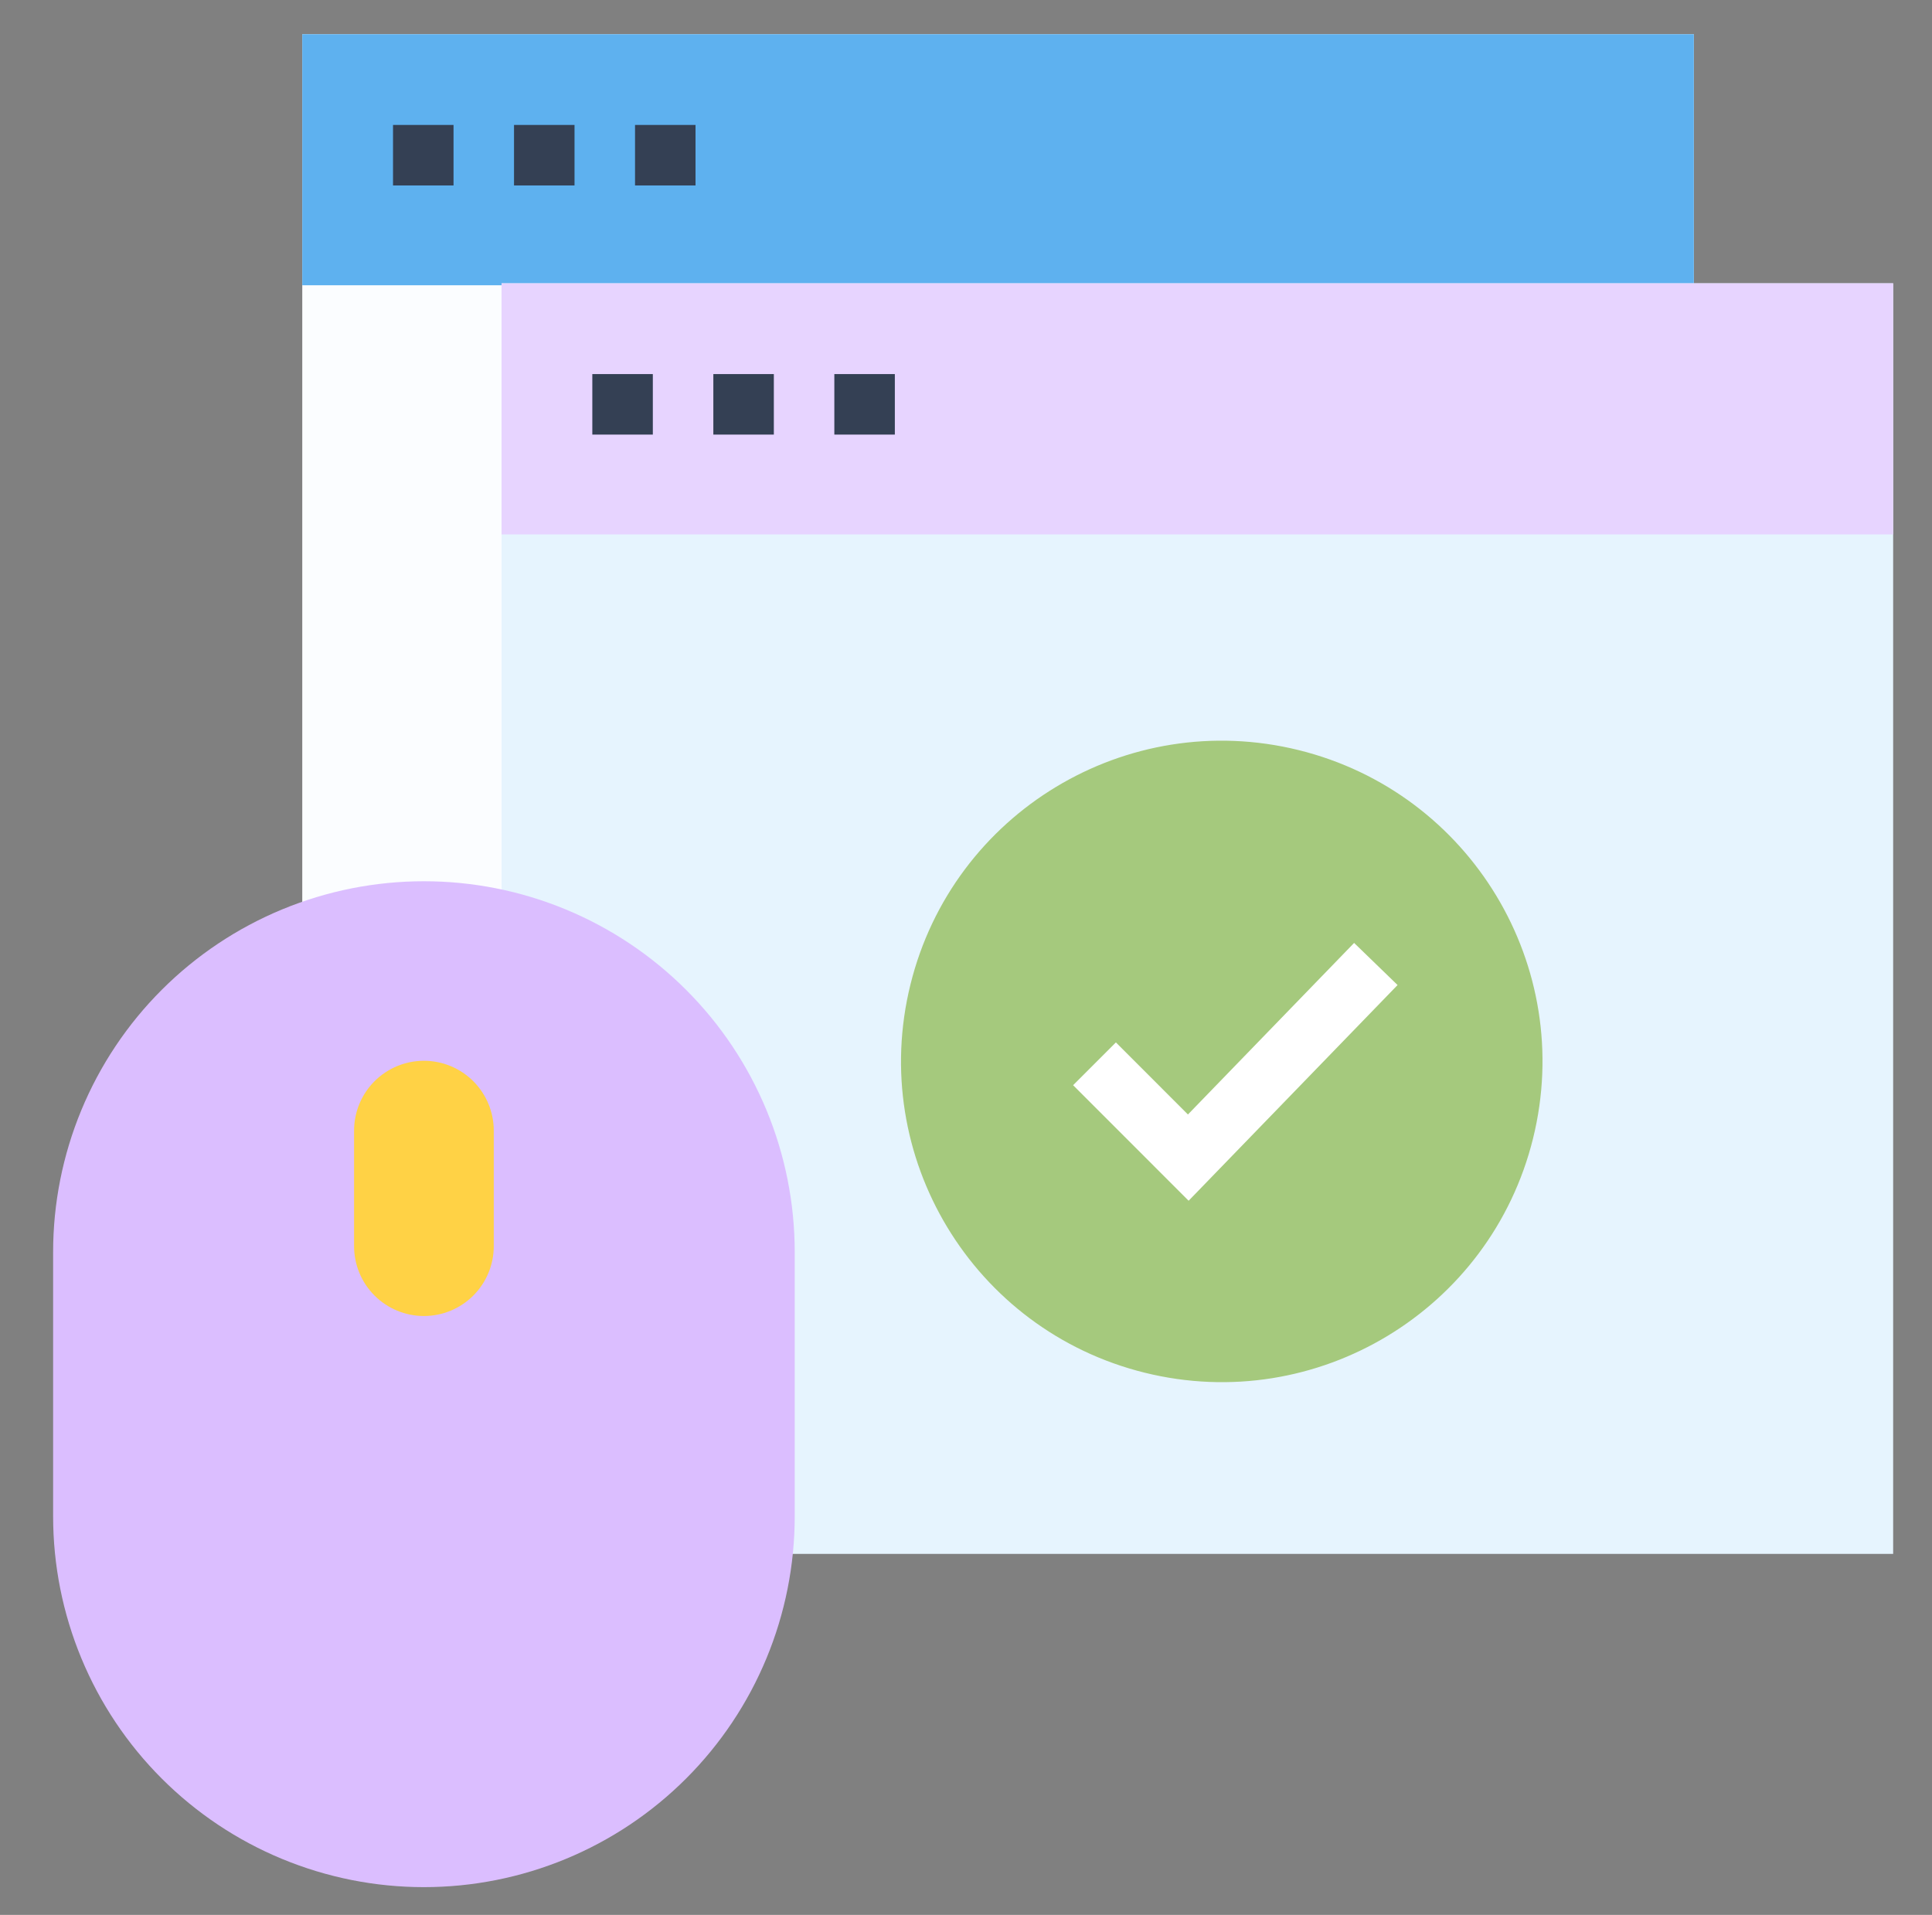 <svg width="113" height="112" viewBox="0 0 113 112" fill="none" xmlns="http://www.w3.org/2000/svg">
<rect x="0" y="0" width="113" height="112" fill="#808080" stroke="none"/>
<g clip-path="url(#clip0_647_405)">
<path d="M99.071 53.312V76.314H17.679V2H99.071V19.694V53.312Z" fill="#FBFDFF"/>
<path d="M99.071 12.085V16.686H17.679V2H99.071V5.539V12.085Z" fill="#5EB1EF"/>
<path d="M22.987 9.077H26.526" stroke="#344054" stroke-width="3.539"/>
<path d="M30.064 9.077H33.603" stroke="#344054" stroke-width="3.539"/>
<path d="M37.142 9.077H40.68" stroke="#344054" stroke-width="3.539"/>
<path d="M78.009 52.009C80.494 41.953 74.357 31.787 64.301 29.302C54.245 26.817 44.079 32.954 41.594 43.01C39.109 53.066 45.246 63.233 55.302 65.718C65.358 68.203 75.525 62.065 78.009 52.009Z" fill="#0561FC"/>
<path d="M52.359 47.65L57.844 53.135L68.814 41.811" stroke="white" stroke-width="3.539"/>
</g>
<g clip-path="url(#clip1_647_405)">
<path d="M110.728 67.883V90.886H29.336V16.571H110.728V34.265V67.883Z" fill="#E6F4FE"/>
<path d="M110.728 26.657V31.257H29.336V16.571H110.728V20.11V26.657Z" fill="#E7D4FF"/>
<path d="M34.644 23.649H38.183" stroke="#344054" stroke-width="3.539"/>
<path d="M41.722 23.649H45.261" stroke="#344054" stroke-width="3.539"/>
<path d="M48.799 23.649H52.338" stroke="#344054" stroke-width="3.539"/>
<path d="M89.667 66.581C92.152 56.525 86.014 46.358 75.958 43.873C65.902 41.388 55.736 47.526 53.251 57.582C50.766 67.638 56.903 77.804 66.959 80.289C77.015 82.774 87.182 76.636 89.667 66.581Z" fill="#A5C97D"/>
<path d="M64.016 62.221L69.501 67.707L80.471 56.382" stroke="white" stroke-width="3.539"/>
</g>
<path d="M24.795 110.376C21.947 110.376 19.127 109.815 16.495 108.725C13.864 107.636 11.473 106.038 9.459 104.024C7.445 102.01 5.848 99.62 4.758 96.988C3.668 94.357 3.107 91.537 3.107 88.689V73.23C3.107 70.382 3.668 67.562 4.758 64.93C5.848 62.299 7.445 59.908 9.459 57.895C11.473 55.881 13.864 54.283 16.495 53.193C19.127 52.103 21.947 51.543 24.795 51.543C27.643 51.543 30.463 52.103 33.094 53.193C35.725 54.283 38.116 55.881 40.13 57.895C42.144 59.908 43.741 62.299 44.831 64.93C45.921 67.562 46.482 70.382 46.482 73.23V88.689C46.482 91.537 45.921 94.357 44.831 96.988C43.741 99.62 42.144 102.01 40.13 104.024C38.116 106.038 35.725 107.636 33.094 108.725C30.463 109.815 27.643 110.376 24.795 110.376Z" fill="#DBBEFF"/>
<path d="M24.795 76.972C23.711 76.972 22.672 76.541 21.906 75.775C21.139 75.009 20.709 73.97 20.709 72.886V66.129C20.709 65.046 21.139 64.006 21.905 63.24C22.672 62.474 23.711 62.043 24.795 62.043C25.878 62.043 26.918 62.474 27.684 63.24C28.45 64.007 28.88 65.046 28.88 66.129V72.886C28.88 73.97 28.45 75.009 27.684 75.775C26.918 76.541 25.878 76.972 24.795 76.972Z" fill="#FFD245"/>
<defs>
<clipPath id="clip0_647_405">
<rect width="81.392" height="74.314" fill="white" transform="translate(17.679 2)"/>
</clipPath>
<clipPath id="clip1_647_405">
<rect width="81.392" height="74.314" fill="white" transform="translate(29.336 16.571)"/>
</clipPath>
</defs>
</svg>
